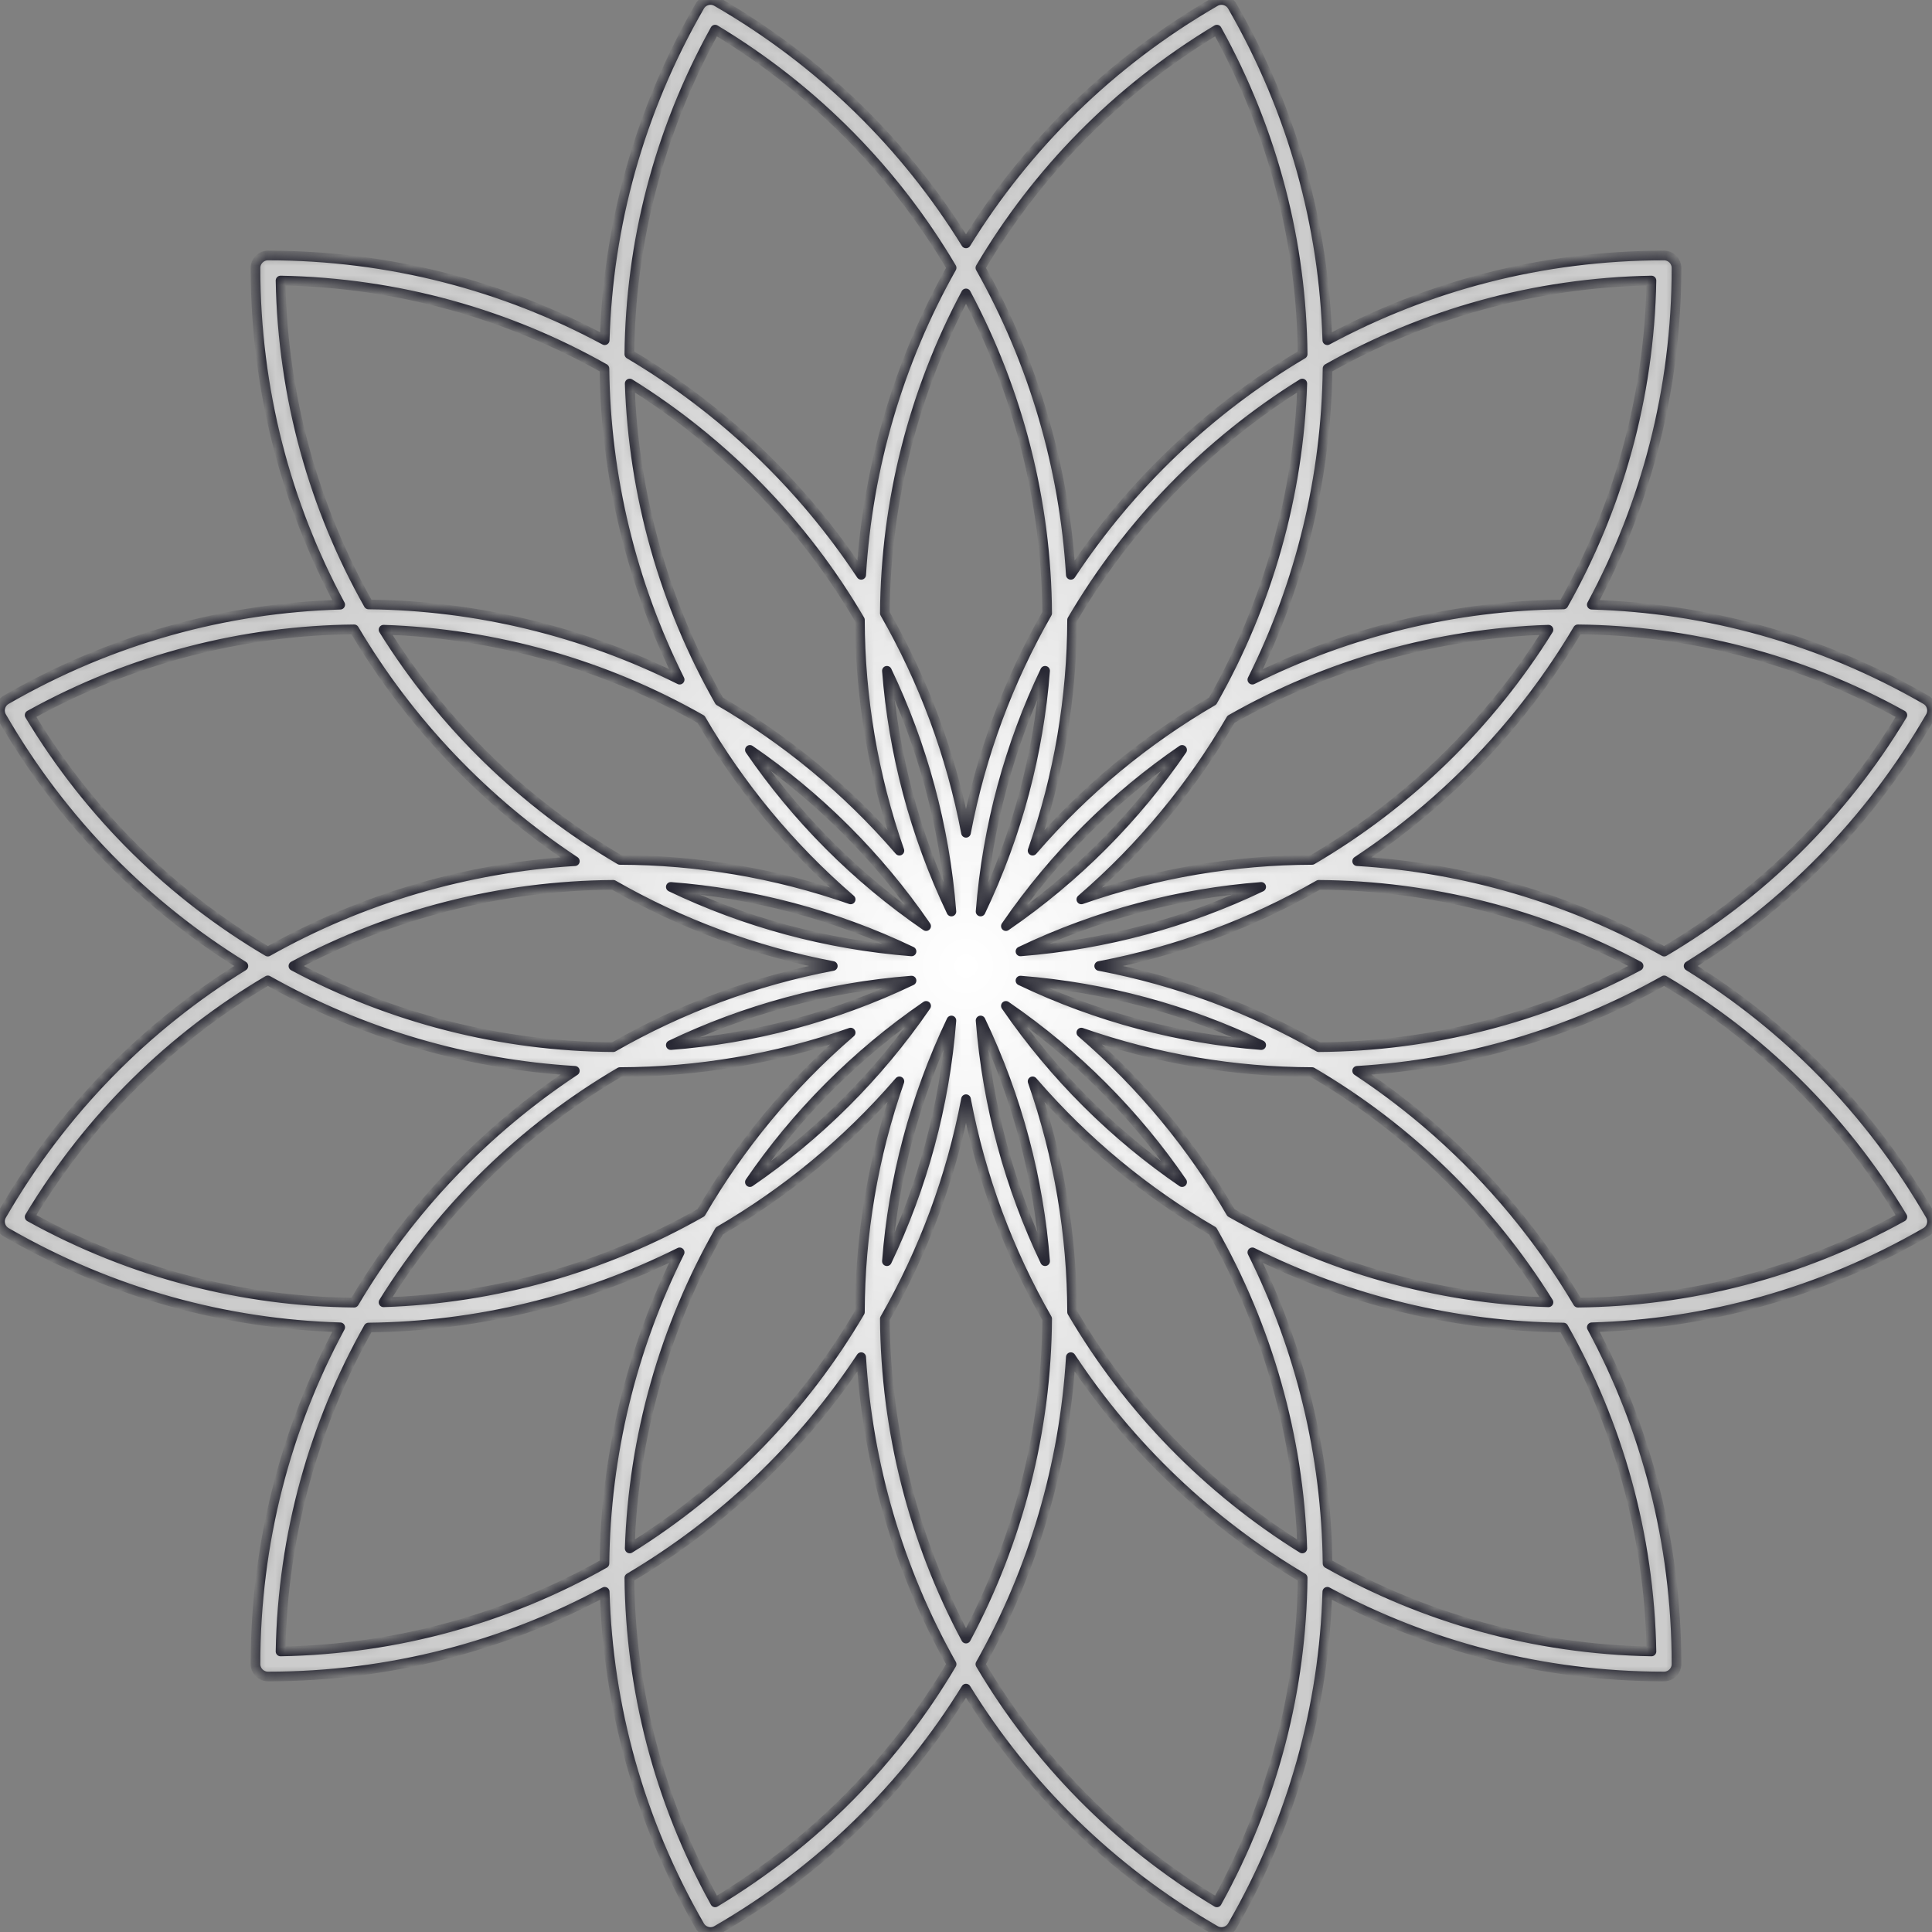 <?xml version="1.0" encoding="UTF-8"?> <svg xmlns="http://www.w3.org/2000/svg" width="200" height="200" viewBox="0 0 200 200" fill="none"><rect x="0" y="0" width="200" height="200" fill="#808080" stroke="none"/> <mask id="path-1-inside-1_2278_17" fill="white"> <path fill-rule="evenodd" clip-rule="evenodd" d="M62.598 35.218C52.224 29.624 40.353 26.449 27.74 26.449C27.027 26.449 26.449 27.027 26.449 27.739C26.449 40.352 29.624 52.224 35.218 62.598C23.437 62.941 11.569 66.127 0.645 72.433C0.028 72.79 -0.183 73.579 0.173 74.196C6.48 85.119 15.165 93.813 25.196 100C15.165 106.187 6.48 114.881 0.173 125.804C-0.183 126.421 0.028 127.21 0.645 127.567C11.569 133.873 23.437 137.059 35.218 137.402C29.624 147.776 26.449 159.647 26.449 172.26C26.449 172.973 27.027 173.55 27.74 173.55C40.353 173.55 52.224 170.376 62.598 164.782C62.941 176.563 66.127 188.431 72.433 199.355C72.79 199.972 73.579 200.183 74.196 199.827C85.119 193.52 93.813 184.835 100 174.804C106.187 184.835 114.881 193.52 125.804 199.827C126.421 200.183 127.21 199.972 127.567 199.355C133.873 188.431 137.059 176.563 137.402 164.782C147.776 170.376 159.647 173.55 172.26 173.55C172.973 173.55 173.551 172.973 173.551 172.26C173.551 159.647 170.376 147.776 164.782 137.402C176.563 137.059 188.432 133.873 199.355 127.567C199.972 127.21 200.183 126.421 199.827 125.804C193.52 114.881 184.835 106.187 174.804 100C184.835 93.813 193.52 85.119 199.827 74.196C200.183 73.579 199.972 72.79 199.355 72.433C188.432 66.127 176.563 62.941 164.782 62.598C170.376 52.224 173.551 40.352 173.551 27.739C173.551 27.027 172.973 26.449 172.26 26.449C159.647 26.449 147.776 29.624 137.402 35.218C137.059 23.437 133.873 11.568 127.567 0.645C127.21 0.028 126.421 -0.183 125.804 0.173C114.881 6.48 106.187 15.165 100 25.196C93.813 15.165 85.119 6.48 74.196 0.173C73.579 -0.183 72.79 0.028 72.433 0.645C66.127 11.568 62.941 23.437 62.598 35.218ZM93.106 88.059C87.706 81.79 81.384 76.6 74.466 72.575C68.755 62.537 65.569 51.23 65.187 39.702C74.979 45.797 83.178 54.21 89.017 64.174C89.042 72.178 90.376 80.248 93.106 88.059ZM89.15 59.507C82.996 50.193 74.78 42.361 65.152 36.661C65.263 25.253 68.132 13.719 74.028 3.069C84.458 9.344 92.709 17.899 98.51 27.723C93.022 37.473 89.822 48.364 89.15 59.507ZM91.812 69.441C92.471 77.893 94.66 86.335 98.489 94.361C97.792 85.496 95.467 77.09 91.812 69.441ZM69.442 91.812C77.893 92.471 86.335 94.66 94.36 98.489C85.496 97.792 77.091 95.466 69.442 91.812ZM64.175 89.017C72.178 89.042 80.248 90.376 88.059 93.106C81.79 87.706 76.6 81.384 72.575 74.466C62.537 68.755 51.23 65.569 39.703 65.187C45.797 74.979 54.21 83.178 64.175 89.017ZM36.662 65.152C42.361 74.78 50.193 82.996 59.508 89.15C48.364 89.822 37.473 93.022 27.723 98.51C17.899 92.709 9.344 84.458 3.069 74.028C13.719 68.132 25.253 65.263 36.662 65.152ZM38.152 62.572C49.339 62.693 60.371 65.368 70.357 70.357C65.368 60.37 62.693 49.339 62.572 38.151C52.635 32.543 41.213 29.261 29.042 29.041C29.261 41.212 32.544 52.635 38.152 62.572ZM134.848 36.661C134.737 25.253 131.868 13.719 125.972 3.069C115.542 9.344 107.291 17.899 101.49 27.723C106.978 37.473 110.178 48.364 110.85 59.507C117.004 50.193 125.22 42.361 134.848 36.661ZM110.983 64.174C116.821 54.21 125.021 45.797 134.813 39.702C134.431 51.23 131.245 62.537 125.534 72.575C118.616 76.6 112.294 81.79 106.894 88.059C109.624 80.248 110.958 72.178 110.983 64.174ZM101.511 94.36C105.34 86.335 107.529 77.893 108.188 69.441C104.533 77.09 102.208 85.496 101.511 94.36ZM108.401 63.482C104.421 70.427 101.542 78.082 100 86.211C98.458 78.082 95.579 70.426 91.599 63.482C91.673 51.934 94.567 40.548 100 30.374C105.433 40.548 108.327 51.934 108.401 63.482ZM137.428 38.151C147.365 32.543 158.787 29.261 170.958 29.041C170.739 41.212 167.457 52.635 161.849 62.572C150.661 62.693 139.629 65.368 129.643 70.357C134.632 60.37 137.307 49.339 137.428 38.151ZM160.297 65.187C148.77 65.569 137.463 68.755 127.425 74.466C123.4 81.384 118.21 87.706 111.941 93.106C119.752 90.376 127.822 89.042 135.826 89.017C145.79 83.178 154.203 74.979 160.297 65.187ZM105.64 98.489C114.504 97.792 122.909 95.466 130.558 91.812C122.107 92.471 113.665 94.66 105.64 98.489ZM136.517 91.599C148.066 91.673 159.452 94.567 169.626 100C159.452 105.433 148.066 108.327 136.518 108.401C129.574 104.421 121.918 101.542 113.789 100C121.918 98.458 129.573 95.579 136.517 91.599ZM105.639 101.511C113.664 105.34 122.107 107.529 130.559 108.188C122.91 104.533 114.504 102.208 105.639 101.511ZM135.826 110.983C145.79 116.822 154.203 125.021 160.298 134.813C148.77 134.431 137.463 131.245 127.425 125.534C123.401 118.616 118.21 112.294 111.941 106.894C119.752 109.624 127.822 110.958 135.826 110.983ZM163.338 134.848C157.639 125.22 149.807 117.004 140.493 110.85C151.636 110.178 162.527 106.978 172.277 101.49C182.101 107.291 190.656 115.542 196.931 125.972C186.281 131.868 174.747 134.737 163.338 134.848ZM161.849 137.428C150.661 137.307 139.63 134.632 129.643 129.643C134.632 139.629 137.307 150.661 137.428 161.848C147.365 167.456 158.788 170.739 170.958 170.958C170.739 158.787 167.457 147.365 161.849 137.428ZM134.813 160.297C134.431 148.77 131.245 137.463 125.534 127.425C118.616 123.401 112.294 118.21 106.894 111.941C109.624 119.752 110.958 127.822 110.983 135.825C116.821 145.79 125.021 154.203 134.813 160.297ZM101.511 105.64C102.208 114.504 104.534 122.909 108.188 130.558C107.529 122.107 105.34 113.665 101.511 105.64ZM108.401 136.517C108.327 148.066 105.433 159.451 100 169.625C94.567 159.452 91.673 148.066 91.599 136.518C95.579 129.573 98.458 121.917 100 113.788C101.542 121.917 104.421 129.573 108.401 136.517ZM91.812 130.559C92.471 122.107 94.66 113.664 98.489 105.64C97.792 114.504 95.467 122.91 91.812 130.559ZM89.017 135.826C83.178 145.79 74.979 154.203 65.187 160.297C65.569 148.77 68.755 137.463 74.466 127.425C81.384 123.401 87.706 118.21 93.106 111.941C90.376 119.752 89.042 127.822 89.017 135.826ZM65.152 163.338C74.78 157.639 82.996 149.807 89.15 140.493C89.822 151.636 93.022 162.527 98.51 172.277C92.709 182.101 84.458 190.656 74.028 196.931C68.132 186.281 65.263 174.747 65.152 163.338ZM62.572 161.848C62.693 150.661 65.368 139.629 70.357 129.643C60.37 134.632 49.339 137.307 38.151 137.428C32.544 147.365 29.261 158.787 29.042 170.958C41.213 170.739 52.635 167.456 62.572 161.848ZM39.703 134.813C51.23 134.431 62.537 131.245 72.575 125.534C76.599 118.616 81.79 112.294 88.059 106.894C80.248 109.624 72.178 110.958 64.174 110.983C54.21 116.822 45.797 125.021 39.703 134.813ZM63.482 108.401C51.934 108.327 40.548 105.433 30.375 100C40.548 94.567 51.934 91.673 63.483 91.599C70.427 95.579 78.082 98.458 86.212 100C78.082 101.542 70.427 104.421 63.482 108.401ZM69.441 108.188C77.09 104.533 85.496 102.208 94.361 101.511C86.336 105.34 77.893 107.529 69.441 108.188ZM59.507 110.85C50.193 117.004 42.361 125.22 36.662 134.848C25.253 134.737 13.719 131.868 3.069 125.972C9.344 115.542 17.899 107.291 27.723 101.49C37.473 106.978 48.364 110.178 59.507 110.85ZM110.85 140.493C117.004 149.807 125.22 157.639 134.848 163.338C134.737 174.747 131.868 186.281 125.973 196.931C115.542 190.656 107.291 182.101 101.49 172.277C106.978 162.527 110.178 151.636 110.85 140.493ZM140.493 89.15C149.807 82.996 157.639 74.78 163.338 65.152C174.747 65.263 186.281 68.132 196.931 74.028C190.656 84.458 182.101 92.709 172.277 98.51C162.527 93.022 151.636 89.822 140.493 89.15ZM122.371 77.629C115.381 82.426 109.164 88.543 104.129 95.871C111.456 90.836 117.574 84.619 122.371 77.629ZM122.371 122.371C117.574 115.381 111.456 109.164 104.129 104.129C109.164 111.456 115.381 117.574 122.371 122.371ZM95.871 104.129C90.836 111.456 84.619 117.574 77.629 122.371C82.426 115.381 88.543 109.164 95.871 104.129ZM95.871 95.871C88.543 90.836 82.426 84.619 77.629 77.629C84.619 82.426 90.836 88.543 95.871 95.871Z"></path> </mask> <path fill-rule="evenodd" clip-rule="evenodd" d="M62.598 35.218C52.224 29.624 40.353 26.449 27.74 26.449C27.027 26.449 26.449 27.027 26.449 27.739C26.449 40.352 29.624 52.224 35.218 62.598C23.437 62.941 11.569 66.127 0.645 72.433C0.028 72.79 -0.183 73.579 0.173 74.196C6.48 85.119 15.165 93.813 25.196 100C15.165 106.187 6.48 114.881 0.173 125.804C-0.183 126.421 0.028 127.21 0.645 127.567C11.569 133.873 23.437 137.059 35.218 137.402C29.624 147.776 26.449 159.647 26.449 172.26C26.449 172.973 27.027 173.55 27.74 173.55C40.353 173.55 52.224 170.376 62.598 164.782C62.941 176.563 66.127 188.431 72.433 199.355C72.79 199.972 73.579 200.183 74.196 199.827C85.119 193.52 93.813 184.835 100 174.804C106.187 184.835 114.881 193.52 125.804 199.827C126.421 200.183 127.21 199.972 127.567 199.355C133.873 188.431 137.059 176.563 137.402 164.782C147.776 170.376 159.647 173.55 172.26 173.55C172.973 173.55 173.551 172.973 173.551 172.26C173.551 159.647 170.376 147.776 164.782 137.402C176.563 137.059 188.432 133.873 199.355 127.567C199.972 127.21 200.183 126.421 199.827 125.804C193.52 114.881 184.835 106.187 174.804 100C184.835 93.813 193.52 85.119 199.827 74.196C200.183 73.579 199.972 72.79 199.355 72.433C188.432 66.127 176.563 62.941 164.782 62.598C170.376 52.224 173.551 40.352 173.551 27.739C173.551 27.027 172.973 26.449 172.26 26.449C159.647 26.449 147.776 29.624 137.402 35.218C137.059 23.437 133.873 11.568 127.567 0.645C127.21 0.028 126.421 -0.183 125.804 0.173C114.881 6.48 106.187 15.165 100 25.196C93.813 15.165 85.119 6.48 74.196 0.173C73.579 -0.183 72.79 0.028 72.433 0.645C66.127 11.568 62.941 23.437 62.598 35.218ZM93.106 88.059C87.706 81.79 81.384 76.6 74.466 72.575C68.755 62.537 65.569 51.23 65.187 39.702C74.979 45.797 83.178 54.21 89.017 64.174C89.042 72.178 90.376 80.248 93.106 88.059ZM89.15 59.507C82.996 50.193 74.78 42.361 65.152 36.661C65.263 25.253 68.132 13.719 74.028 3.069C84.458 9.344 92.709 17.899 98.51 27.723C93.022 37.473 89.822 48.364 89.15 59.507ZM91.812 69.441C92.471 77.893 94.66 86.335 98.489 94.361C97.792 85.496 95.467 77.09 91.812 69.441ZM69.442 91.812C77.893 92.471 86.335 94.66 94.36 98.489C85.496 97.792 77.091 95.466 69.442 91.812ZM64.175 89.017C72.178 89.042 80.248 90.376 88.059 93.106C81.79 87.706 76.6 81.384 72.575 74.466C62.537 68.755 51.23 65.569 39.703 65.187C45.797 74.979 54.21 83.178 64.175 89.017ZM36.662 65.152C42.361 74.78 50.193 82.996 59.508 89.15C48.364 89.822 37.473 93.022 27.723 98.51C17.899 92.709 9.344 84.458 3.069 74.028C13.719 68.132 25.253 65.263 36.662 65.152ZM38.152 62.572C49.339 62.693 60.371 65.368 70.357 70.357C65.368 60.37 62.693 49.339 62.572 38.151C52.635 32.543 41.213 29.261 29.042 29.041C29.261 41.212 32.544 52.635 38.152 62.572ZM134.848 36.661C134.737 25.253 131.868 13.719 125.972 3.069C115.542 9.344 107.291 17.899 101.49 27.723C106.978 37.473 110.178 48.364 110.85 59.507C117.004 50.193 125.22 42.361 134.848 36.661ZM110.983 64.174C116.821 54.21 125.021 45.797 134.813 39.702C134.431 51.23 131.245 62.537 125.534 72.575C118.616 76.6 112.294 81.79 106.894 88.059C109.624 80.248 110.958 72.178 110.983 64.174ZM101.511 94.36C105.34 86.335 107.529 77.893 108.188 69.441C104.533 77.09 102.208 85.496 101.511 94.36ZM108.401 63.482C104.421 70.427 101.542 78.082 100 86.211C98.458 78.082 95.579 70.426 91.599 63.482C91.673 51.934 94.567 40.548 100 30.374C105.433 40.548 108.327 51.934 108.401 63.482ZM137.428 38.151C147.365 32.543 158.787 29.261 170.958 29.041C170.739 41.212 167.457 52.635 161.849 62.572C150.661 62.693 139.629 65.368 129.643 70.357C134.632 60.37 137.307 49.339 137.428 38.151ZM160.297 65.187C148.77 65.569 137.463 68.755 127.425 74.466C123.4 81.384 118.21 87.706 111.941 93.106C119.752 90.376 127.822 89.042 135.826 89.017C145.79 83.178 154.203 74.979 160.297 65.187ZM105.64 98.489C114.504 97.792 122.909 95.466 130.558 91.812C122.107 92.471 113.665 94.66 105.64 98.489ZM136.517 91.599C148.066 91.673 159.452 94.567 169.626 100C159.452 105.433 148.066 108.327 136.518 108.401C129.574 104.421 121.918 101.542 113.789 100C121.918 98.458 129.573 95.579 136.517 91.599ZM105.639 101.511C113.664 105.34 122.107 107.529 130.559 108.188C122.91 104.533 114.504 102.208 105.639 101.511ZM135.826 110.983C145.79 116.822 154.203 125.021 160.298 134.813C148.77 134.431 137.463 131.245 127.425 125.534C123.401 118.616 118.21 112.294 111.941 106.894C119.752 109.624 127.822 110.958 135.826 110.983ZM163.338 134.848C157.639 125.22 149.807 117.004 140.493 110.85C151.636 110.178 162.527 106.978 172.277 101.49C182.101 107.291 190.656 115.542 196.931 125.972C186.281 131.868 174.747 134.737 163.338 134.848ZM161.849 137.428C150.661 137.307 139.63 134.632 129.643 129.643C134.632 139.629 137.307 150.661 137.428 161.848C147.365 167.456 158.788 170.739 170.958 170.958C170.739 158.787 167.457 147.365 161.849 137.428ZM134.813 160.297C134.431 148.77 131.245 137.463 125.534 127.425C118.616 123.401 112.294 118.21 106.894 111.941C109.624 119.752 110.958 127.822 110.983 135.825C116.821 145.79 125.021 154.203 134.813 160.297ZM101.511 105.64C102.208 114.504 104.534 122.909 108.188 130.558C107.529 122.107 105.34 113.665 101.511 105.64ZM108.401 136.517C108.327 148.066 105.433 159.451 100 169.625C94.567 159.452 91.673 148.066 91.599 136.518C95.579 129.573 98.458 121.917 100 113.788C101.542 121.917 104.421 129.573 108.401 136.517ZM91.812 130.559C92.471 122.107 94.66 113.664 98.489 105.64C97.792 114.504 95.467 122.91 91.812 130.559ZM89.017 135.826C83.178 145.79 74.979 154.203 65.187 160.297C65.569 148.77 68.755 137.463 74.466 127.425C81.384 123.401 87.706 118.21 93.106 111.941C90.376 119.752 89.042 127.822 89.017 135.826ZM65.152 163.338C74.78 157.639 82.996 149.807 89.15 140.493C89.822 151.636 93.022 162.527 98.51 172.277C92.709 182.101 84.458 190.656 74.028 196.931C68.132 186.281 65.263 174.747 65.152 163.338ZM62.572 161.848C62.693 150.661 65.368 139.629 70.357 129.643C60.37 134.632 49.339 137.307 38.151 137.428C32.544 147.365 29.261 158.787 29.042 170.958C41.213 170.739 52.635 167.456 62.572 161.848ZM39.703 134.813C51.23 134.431 62.537 131.245 72.575 125.534C76.599 118.616 81.79 112.294 88.059 106.894C80.248 109.624 72.178 110.958 64.174 110.983C54.21 116.822 45.797 125.021 39.703 134.813ZM63.482 108.401C51.934 108.327 40.548 105.433 30.375 100C40.548 94.567 51.934 91.673 63.483 91.599C70.427 95.579 78.082 98.458 86.212 100C78.082 101.542 70.427 104.421 63.482 108.401ZM69.441 108.188C77.09 104.533 85.496 102.208 94.361 101.511C86.336 105.34 77.893 107.529 69.441 108.188ZM59.507 110.85C50.193 117.004 42.361 125.22 36.662 134.848C25.253 134.737 13.719 131.868 3.069 125.972C9.344 115.542 17.899 107.291 27.723 101.49C37.473 106.978 48.364 110.178 59.507 110.85ZM110.85 140.493C117.004 149.807 125.22 157.639 134.848 163.338C134.737 174.747 131.868 186.281 125.973 196.931C115.542 190.656 107.291 182.101 101.49 172.277C106.978 162.527 110.178 151.636 110.85 140.493ZM140.493 89.15C149.807 82.996 157.639 74.78 163.338 65.152C174.747 65.263 186.281 68.132 196.931 74.028C190.656 84.458 182.101 92.709 172.277 98.51C162.527 93.022 151.636 89.822 140.493 89.15ZM122.371 77.629C115.381 82.426 109.164 88.543 104.129 95.871C111.456 90.836 117.574 84.619 122.371 77.629ZM122.371 122.371C117.574 115.381 111.456 109.164 104.129 104.129C109.164 111.456 115.381 117.574 122.371 122.371ZM95.871 104.129C90.836 111.456 84.619 117.574 77.629 122.371C82.426 115.381 88.543 109.164 95.871 104.129ZM95.871 95.871C88.543 90.836 82.426 84.619 77.629 77.629C84.619 82.426 90.836 88.543 95.871 95.871Z" fill="url(#paint0_radial_2278_17)" stroke="#262632" stroke-linecap="round" stroke-linejoin="round" mask="url(#path-1-inside-1_2278_17)"></path> <defs> <radialGradient id="paint0_radial_2278_17" cx="0" cy="0" r="1" gradientUnits="userSpaceOnUse" gradientTransform="translate(100 99.999) rotate(90) scale(81.293 81.293)"> <stop stop-color="white"></stop> <stop offset="1" stop-color="white" stop-opacity="0.6"></stop> </radialGradient> </defs> </svg> 